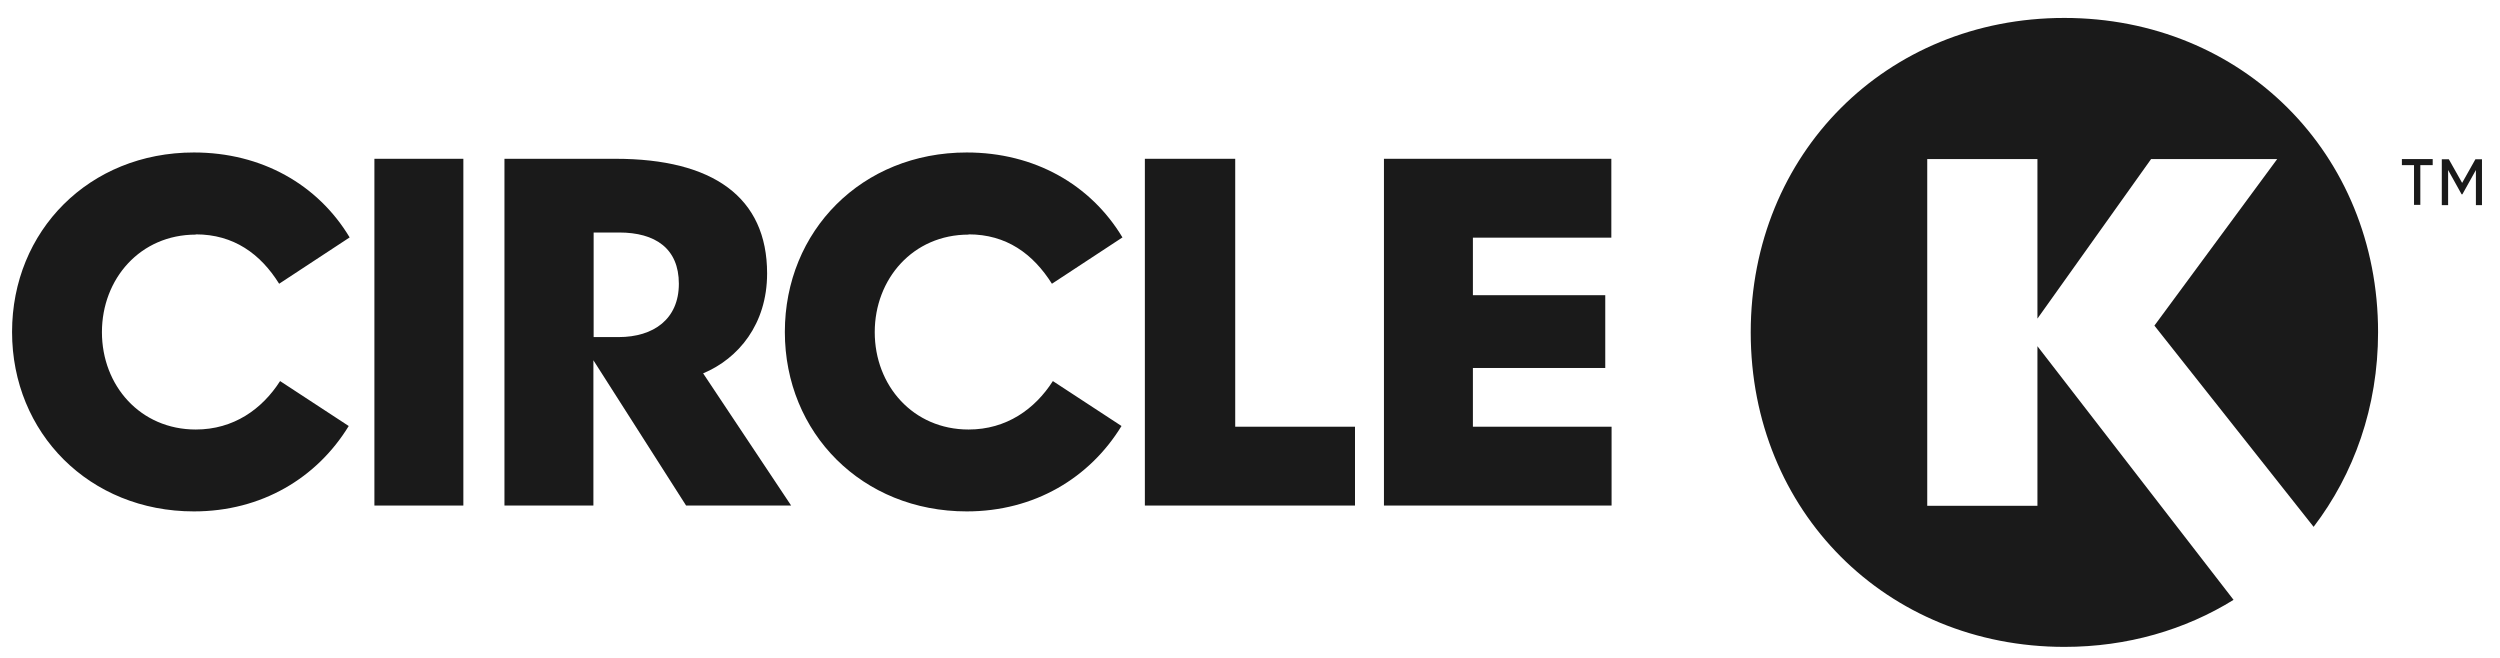 <svg width="114" height="30" viewBox="0 0 114 30" fill="none" xmlns="http://www.w3.org/2000/svg">
<g clip-path="url(#clip0_6283_1138)">
<path d="M111.346 7.262H111.666L112.273 8.34L112.879 7.262H113.188V9.354H112.901V7.753L112.283 8.863H112.251L111.634 7.753V9.354H111.346V7.262ZM110.09 7.529H109.526V7.252H110.931V7.529H110.367V9.343H110.079V7.529H110.09Z" fill="#1A1A1A"/>
<path d="M21.129 7.241H17.073V23.053H21.129V7.241Z" fill="#1A1A1A"/>
<path d="M56.326 19.458H61.788V23.053H52.206V7.241H56.326V19.458Z" fill="#1A1A1A"/>
<path d="M63.108 7.241H73.477V10.837H67.164V13.461H73.2V16.78H67.164V19.458H73.488V23.053H63.108V7.241Z" fill="#1A1A1A"/>
<path d="M98.241 14.848L103.841 7.252H98.091L92.907 14.528V7.252H87.882V23.064H92.907V15.787L101.85 27.353C99.646 28.719 97.006 29.498 94.142 29.498C86.019 29.498 79.833 23.309 79.833 15.158C79.833 7.006 86.019 0.818 94.131 0.818C102.244 0.818 108.44 7.006 108.44 15.147C108.44 18.572 107.333 21.624 105.501 24.024L98.241 14.848Z" fill="#1A1A1A"/>
<path d="M28.209 15.371H27.07V10.602H28.23C29.88 10.602 30.956 11.328 30.956 12.939C30.956 14.55 29.806 15.371 28.209 15.371ZM32.063 17.025C33.67 16.353 34.98 14.784 34.98 12.469C34.98 8.991 32.51 7.241 28.07 7.241H23.003V23.053H27.059V16.428L31.286 23.053H36.076L32.063 17.025Z" fill="#1A1A1A"/>
<path d="M8.928 10.698C6.394 10.698 4.648 12.715 4.648 15.147C4.648 17.58 6.394 19.586 8.928 19.586C10.653 19.586 11.952 18.658 12.772 17.377L15.902 19.426C14.454 21.794 11.931 23.32 8.843 23.32C4.074 23.32 0.55 19.746 0.55 15.137C0.55 10.527 4.063 6.953 8.843 6.953C11.931 6.953 14.496 8.415 15.944 10.826L12.729 12.939C11.877 11.573 10.653 10.687 8.928 10.687" fill="#1A1A1A"/>
<path d="M44.168 10.698C41.634 10.698 39.888 12.715 39.888 15.147C39.888 17.58 41.634 19.586 44.168 19.586C45.892 19.586 47.191 18.658 48.011 17.377L51.141 19.426C49.693 21.794 47.17 23.32 44.083 23.32C39.313 23.32 35.789 19.746 35.789 15.137C35.789 10.527 39.302 6.953 44.083 6.953C47.17 6.953 49.736 8.415 51.184 10.826L47.968 12.939C47.106 11.573 45.892 10.687 44.168 10.687" fill="#1A1A1A"/>
</g>
<defs>
<clipPath id="clip0_6283_1138">
<rect width="112.628" height="28.669" fill="white" transform="translate(0.55 0.818)"/>
</clipPath>
</defs>
</svg>
